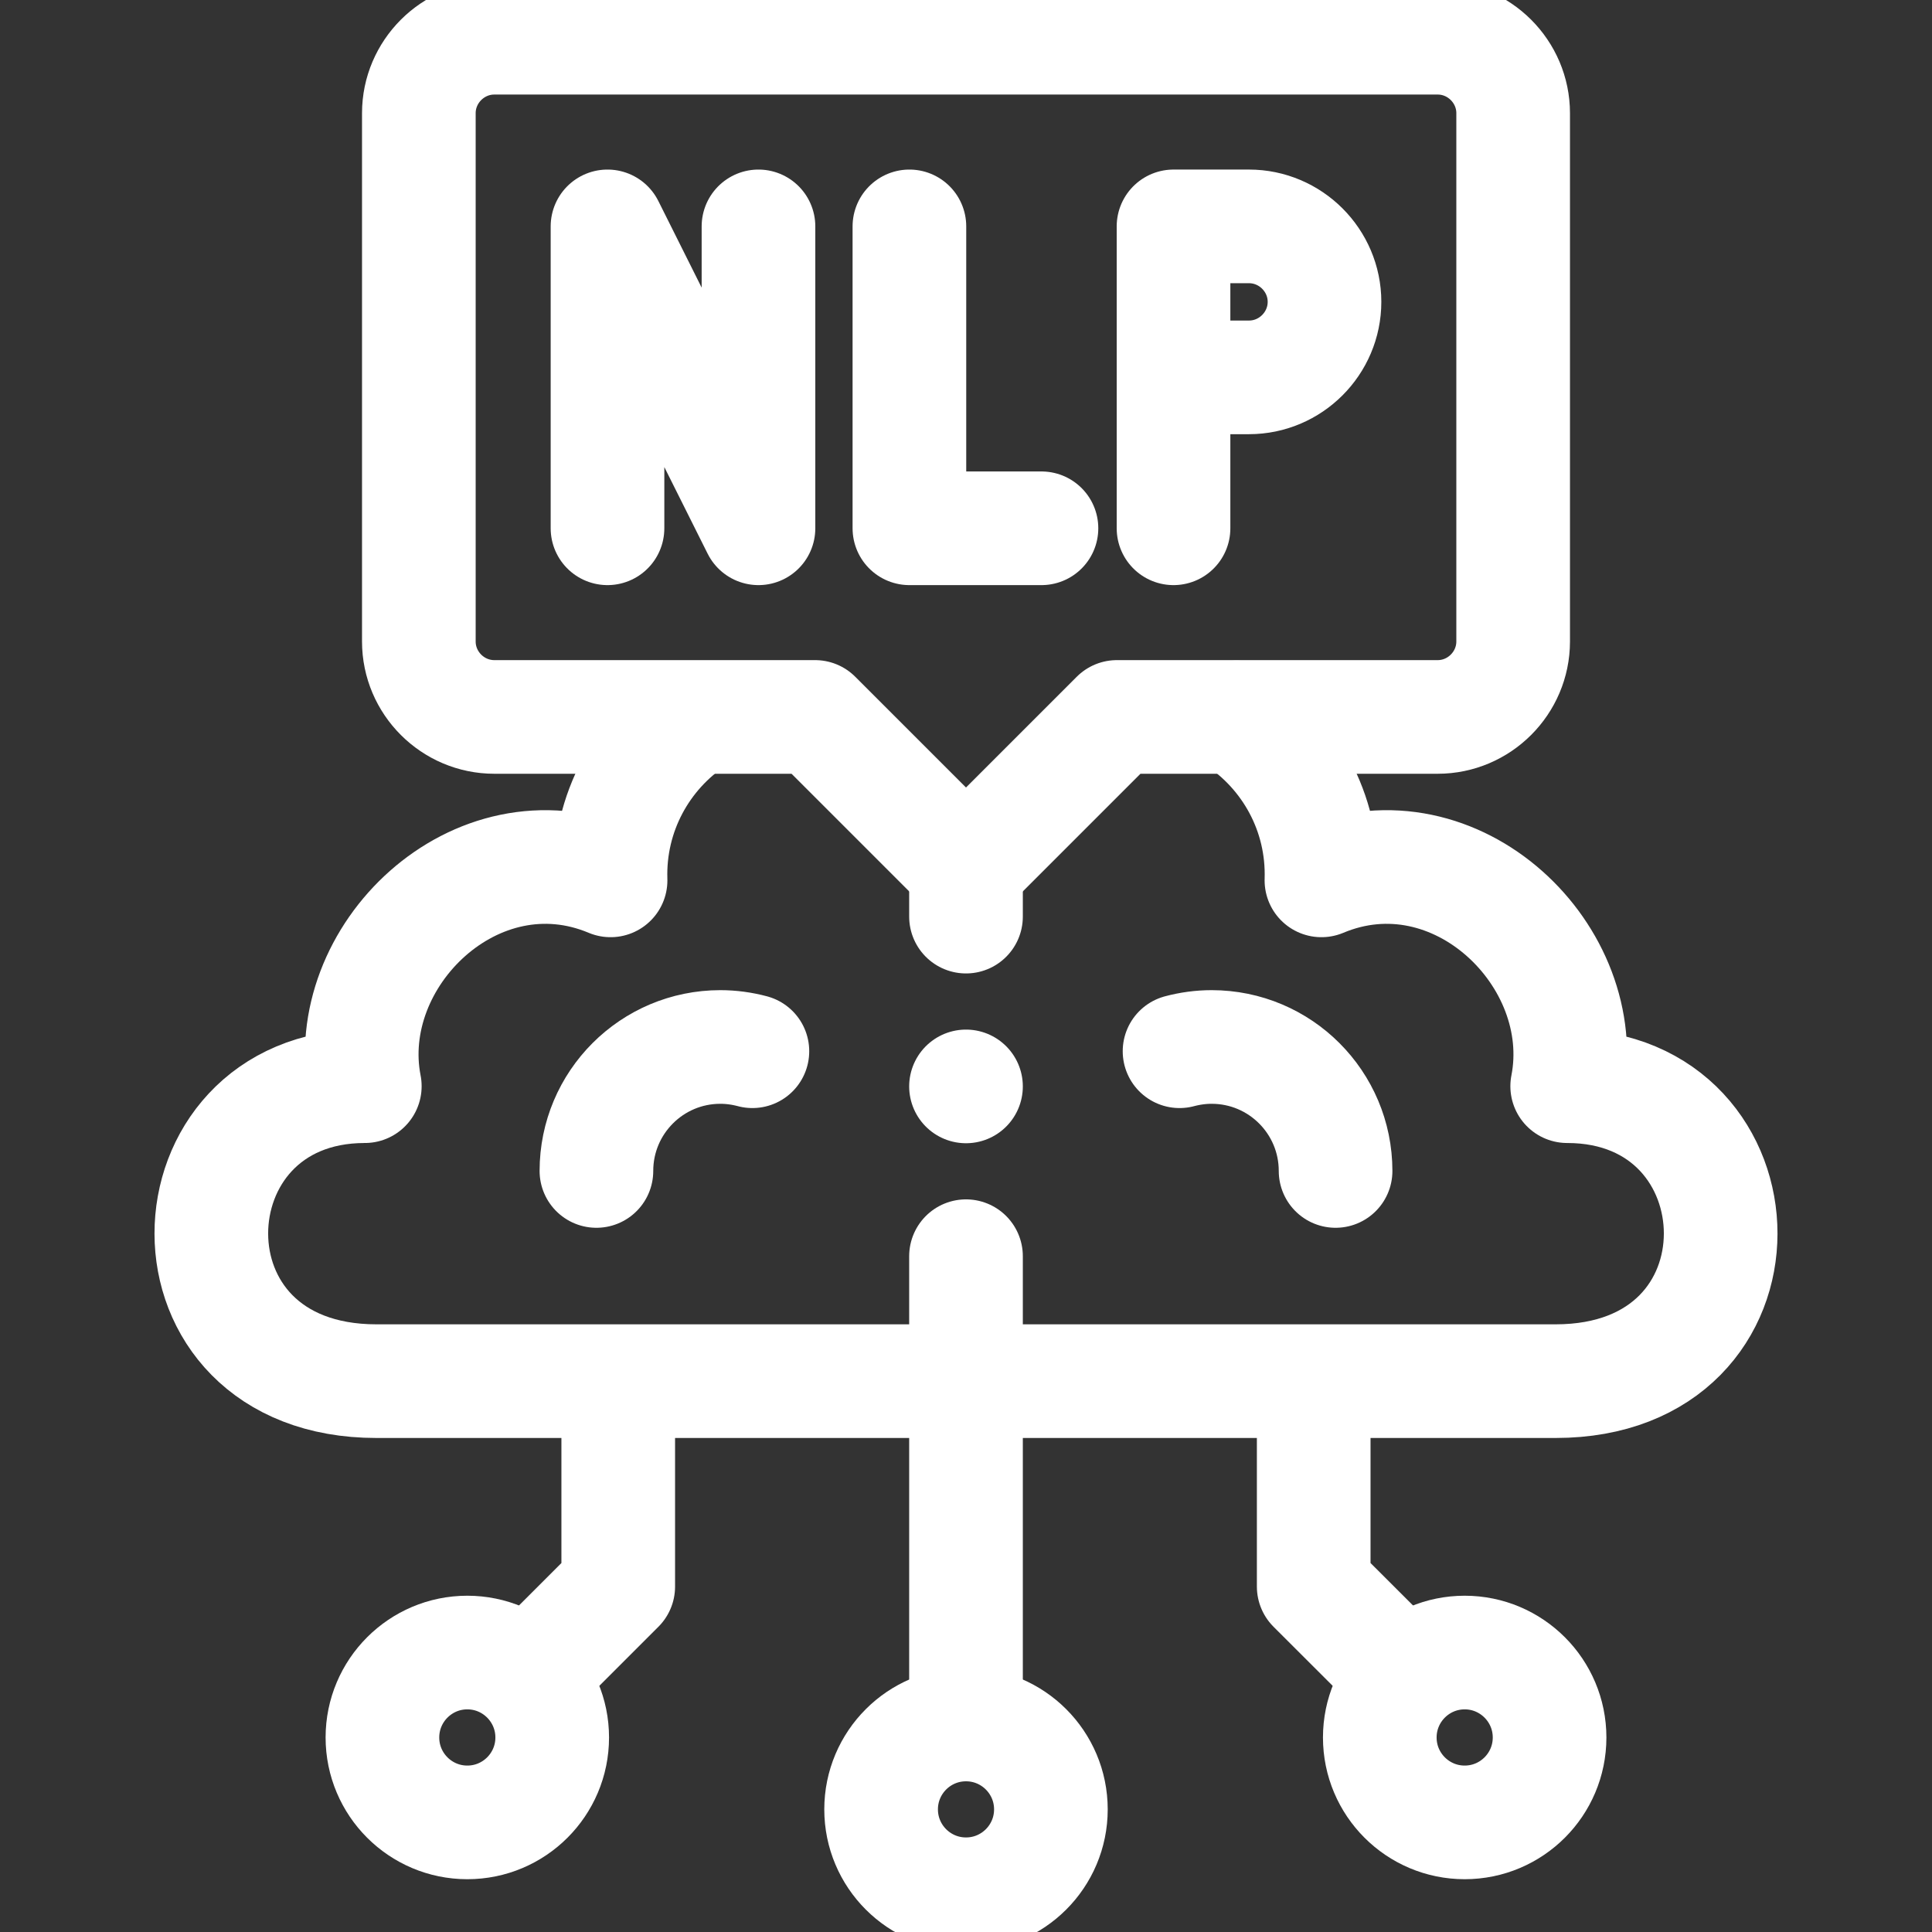 <svg width="34" height="34" viewBox="0 0 34 34" fill="none" xmlns="http://www.w3.org/2000/svg">
<rect x="0" y="0" width="34" height="34" fill="#333333" stroke="none"/>
<g clip-path="url(#clip0_77_18)">
<path d="M21.758 12.625C22.689 13.232 23.293 14.296 23.255 15.493C25.626 14.5 28.028 16.831 27.58 19.115C31.12 19.115 31.311 24.306 27.375 24.306H6.625C2.689 24.306 2.88 19.115 6.42 19.115C5.972 16.831 8.374 14.5 10.745 15.493C10.708 14.305 11.303 13.248 12.222 12.639" stroke="white" stroke-width="2" stroke-miterlimit="22.926" stroke-linecap="round" stroke-linejoin="round"/>
<path d="M10.496 20.607C10.496 19.402 11.472 18.425 12.677 18.425C12.867 18.425 13.057 18.451 13.241 18.5" stroke="white" stroke-width="2" stroke-miterlimit="22.926" stroke-linecap="round" stroke-linejoin="round"/>
<path d="M23.504 20.607C23.504 19.402 22.528 18.425 21.323 18.425C21.132 18.425 20.943 18.451 20.758 18.5" stroke="white" stroke-width="2" stroke-miterlimit="22.926" stroke-linecap="round" stroke-linejoin="round"/>
<path d="M17 15.273V16.131M17 22.107V30.016" stroke="white" stroke-width="2" stroke-miterlimit="22.926" stroke-linecap="round" stroke-linejoin="round"/>
<path d="M17 19.119V19.119" stroke="white" stroke-width="2" stroke-miterlimit="2.613" stroke-linecap="round" stroke-linejoin="round"/>
<path d="M16.004 3.984V9.297H18.328" stroke="white" stroke-width="2" stroke-miterlimit="22.926" stroke-linecap="round" stroke-linejoin="round"/>
<path d="M10.691 9.297V3.984L13.348 9.297V3.984" stroke="white" stroke-width="2" stroke-miterlimit="22.926" stroke-linecap="round" stroke-linejoin="round"/>
<path d="M20.652 9.297V3.984H21.98C22.711 3.984 23.309 4.582 23.309 5.312C23.309 6.043 22.711 6.641 21.98 6.641H20.901" stroke="white" stroke-width="2" stroke-miterlimit="22.926" stroke-linecap="round" stroke-linejoin="round"/>
<path fill-rule="evenodd" clip-rule="evenodd" d="M8.699 0.664H25.301C26.031 0.664 26.629 1.262 26.629 1.992V11.289C26.629 12.019 26.031 12.617 25.301 12.617H19.656L17 15.273L14.344 12.617H8.699C7.969 12.617 7.371 12.02 7.371 11.289V1.992C7.371 1.262 7.969 0.664 8.699 0.664Z" stroke="white" stroke-width="2" stroke-miterlimit="22.926" stroke-linecap="round" stroke-linejoin="round"/>
<path d="M17 33.336C17.825 33.336 18.494 32.667 18.494 31.842C18.494 31.017 17.825 30.348 17 30.348C16.175 30.348 15.506 31.017 15.506 31.842C15.506 32.667 16.175 33.336 17 33.336Z" stroke="white" stroke-width="2" stroke-miterlimit="22.926" stroke-linecap="round" stroke-linejoin="round"/>
<path d="M8.224 32.071C9.049 32.071 9.718 31.402 9.718 30.577C9.718 29.752 9.049 29.082 8.224 29.082C7.399 29.082 6.73 29.752 6.73 30.577C6.73 31.402 7.399 32.071 8.224 32.071Z" stroke="white" stroke-width="2" stroke-miterlimit="22.926" stroke-linecap="round" stroke-linejoin="round"/>
<path d="M9.385 29.416L10.88 27.921V24.638" stroke="white" stroke-width="2" stroke-miterlimit="22.926" stroke-linecap="round" stroke-linejoin="round"/>
<path d="M25.776 32.071C26.601 32.071 27.27 31.402 27.27 30.577C27.27 29.752 26.601 29.082 25.776 29.082C24.951 29.082 24.282 29.752 24.282 30.577C24.282 31.402 24.951 32.071 25.776 32.071Z" stroke="white" stroke-width="2" stroke-miterlimit="22.926" stroke-linecap="round" stroke-linejoin="round"/>
<path d="M24.616 29.416L23.119 27.921V24.638" stroke="white" stroke-width="2" stroke-miterlimit="22.926" stroke-linecap="round" stroke-linejoin="round"/>
</g>
<defs>
<clipPath id="clip0_77_18">
<rect width="34" height="34" fill="white"/>
</clipPath>
</defs>
</svg>
